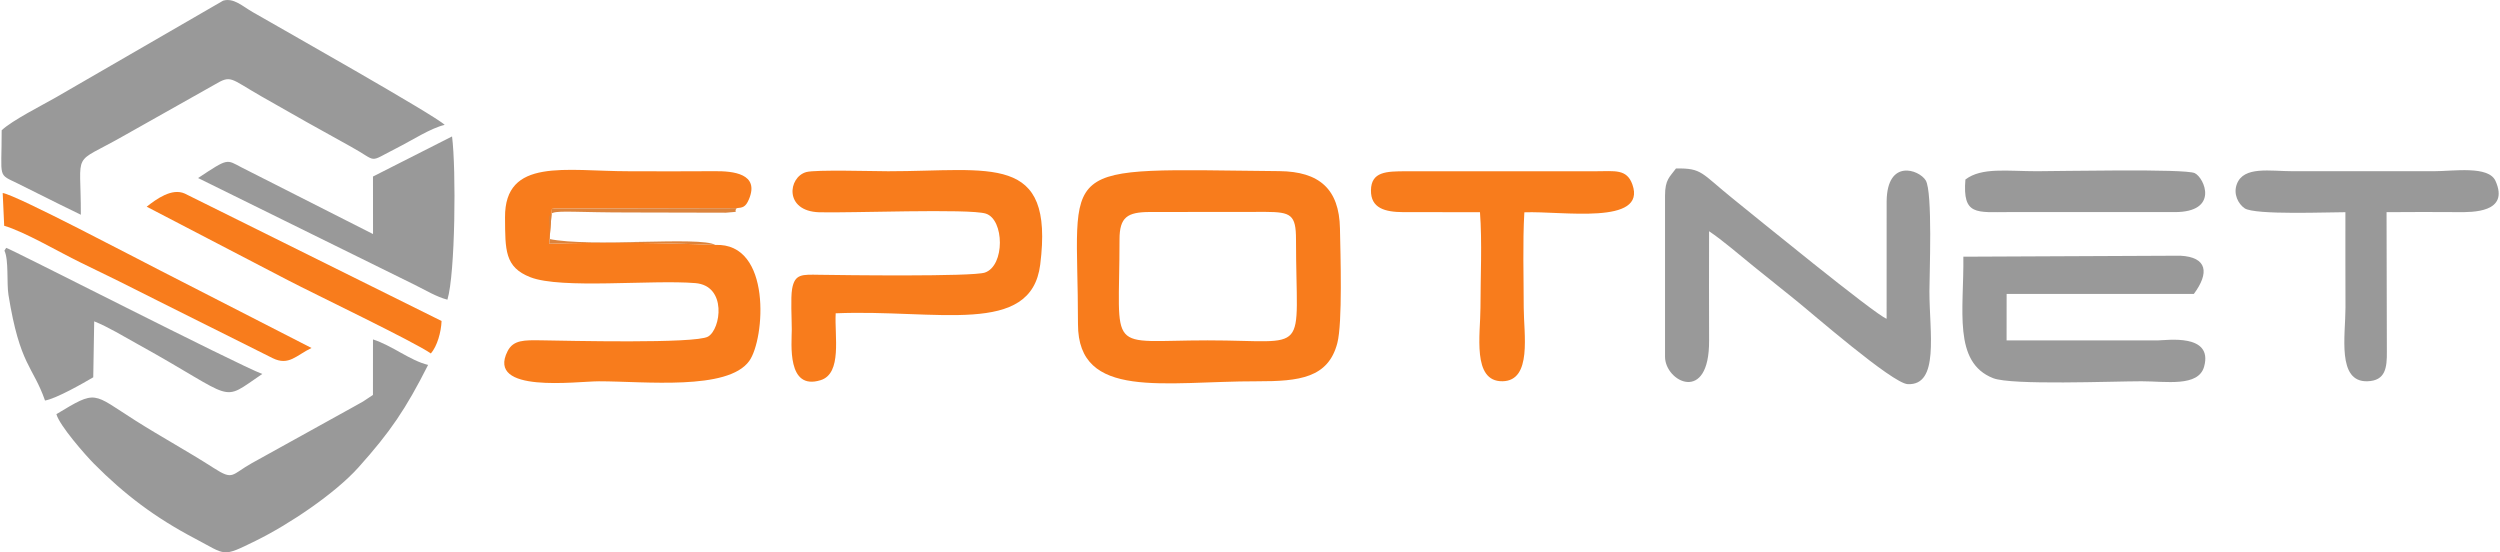 <svg width="172" height="38" viewBox="0 0 172 38" fill="none" xmlns="http://www.w3.org/2000/svg">
<g clip-path="url(#clip0_610_3900)">
<path fill-rule="evenodd" clip-rule="evenodd" d="M49.212 16.852C45.538 16.703 41.535 16.652 37.786 16.769L37.974 14.372C38.041 14.364 38.088 14.356 38.162 14.348L50.69 14.321C51.093 14.284 51.296 14.252 51.521 13.724C52.288 11.931 50.411 11.767 49.166 11.778C47.21 11.798 45.246 11.782 43.288 11.782C38.906 11.782 34.717 10.82 34.746 14.963C34.761 17.202 34.717 18.384 36.493 19.074C38.619 19.902 44.834 19.233 47.836 19.477C50.03 19.655 49.602 22.65 48.711 23.159C47.831 23.66 39.002 23.44 37.221 23.414C36.077 23.398 35.32 23.38 34.924 24.156C33.42 27.104 39.67 26.233 41.204 26.233C44.356 26.233 50.072 26.886 51.547 24.836C52.63 23.332 53.117 16.679 49.212 16.852Z" fill="#F87C1C"/>
<path fill-rule="evenodd" clip-rule="evenodd" d="M77.023 16.472C77.023 14.933 77.568 14.592 79.099 14.586L87.079 14.578C88.804 14.589 89.165 14.759 89.165 16.472C89.165 24.612 90.253 23.417 83.089 23.417C76.035 23.417 77.023 24.49 77.023 16.472ZM92.008 23.605C92.371 22.209 92.225 17.525 92.189 15.713C92.137 12.994 90.757 11.803 88.026 11.774C72.212 11.615 74.173 10.95 74.165 22.297C74.161 27.559 80.112 26.221 86.501 26.233C89.39 26.238 91.382 26.005 92.008 23.605Z" fill="#F87C1C"/>
<path fill-rule="evenodd" clip-rule="evenodd" d="M56.357 18.905C55.192 18.888 54.681 18.83 54.498 19.873C54.388 20.502 54.474 21.947 54.474 22.666C54.472 23.64 54.122 26.883 56.459 26.156C57.95 25.693 57.411 23.128 57.495 21.555C64.464 21.266 70.943 23.17 71.567 18.205C72.537 10.477 68.199 11.782 61.104 11.782C60.125 11.782 56.111 11.661 55.474 11.838C54.216 12.184 53.933 14.525 56.354 14.604C58.346 14.668 66.702 14.335 67.826 14.697C69.103 15.107 69.147 18.282 67.761 18.753C66.904 19.045 57.913 18.931 56.357 18.905Z" fill="#F87C1C"/>
<path fill-rule="evenodd" clip-rule="evenodd" d="M96.547 14.595L101.822 14.599C101.978 16.637 101.856 19.101 101.856 21.165C101.856 22.977 101.263 26.258 103.37 26.23C105.43 26.201 104.832 22.947 104.832 21.165C104.832 19.022 104.754 16.732 104.875 14.607C107.483 14.509 113.308 15.514 112.309 12.695C111.924 11.608 111.095 11.782 109.814 11.782L96.735 11.783C95.379 11.786 94.338 11.804 94.322 13.095C94.306 14.324 95.281 14.589 96.547 14.595Z" fill="#F87C1C"/>
<path fill-rule="evenodd" clip-rule="evenodd" d="M10.092 14.22L19.799 19.273C21.674 20.25 28.5 23.514 29.644 24.319C30.082 23.807 30.349 22.856 30.38 22.084L12.714 13.318C11.829 12.917 10.761 13.695 10.092 14.22Z" fill="#F87C1C"/>
<path fill-rule="evenodd" clip-rule="evenodd" d="M0.288 15.534C1.664 15.929 4.087 17.353 5.505 18.042C7.325 18.923 9.011 19.75 10.813 20.669L18.757 24.64C19.869 25.191 20.381 24.446 21.431 23.941L11.002 18.599C9.421 17.799 1.136 13.421 0.186 13.278L0.288 15.534Z" fill="#F87C1C"/>
<path fill-rule="evenodd" clip-rule="evenodd" d="M0.115 8.963C0.121 12.379 -0.206 11.92 1.28 12.653C1.826 12.923 2.131 13.077 2.666 13.345C3.684 13.856 4.562 14.289 5.562 14.774C5.575 10.202 4.868 11.416 8.456 9.376L14.741 5.836C15.927 5.138 15.782 5.371 17.977 6.626C20.062 7.819 22.108 8.974 24.146 10.093C26.069 11.149 25.248 11.222 27.288 10.191C28.369 9.644 29.623 8.82 30.594 8.591C29.948 7.941 19.264 1.917 17.383 0.831C16.692 0.435 16.067 -0.172 15.349 0.047L3.852 6.697C2.901 7.242 0.841 8.278 0.115 8.963Z" fill="#999999"/>
<path fill-rule="evenodd" clip-rule="evenodd" d="M114.554 24.544C114.554 26.263 117.614 27.827 117.586 23.422C117.57 20.918 117.585 18.413 117.585 15.909C118.524 16.538 119.695 17.554 120.644 18.321C121.622 19.111 122.54 19.849 123.574 20.676C124.599 21.494 130.191 26.376 131.248 26.429C133.444 26.536 132.744 22.877 132.744 20.039C132.744 18.902 132.976 13.193 132.488 12.408C132.026 11.663 129.838 10.913 129.801 13.838L129.799 21.931C129.002 21.645 120.607 14.782 119.252 13.692C117.011 11.889 117.124 11.563 115.308 11.591C114.875 12.186 114.554 12.342 114.554 13.469V24.544Z" fill="#999999"/>
<path fill-rule="evenodd" clip-rule="evenodd" d="M3.88 28.494C4.09 29.274 5.873 31.308 6.471 31.91C8.568 34.021 10.672 35.613 13.412 37.051C15.611 38.207 15.237 38.361 17.592 37.207C19.875 36.088 23.034 33.969 24.651 32.169C26.86 29.709 27.928 28.125 29.453 25.106C28.213 24.806 26.982 23.775 25.661 23.352L25.659 27.172L24.98 27.623C24.689 27.79 24.504 27.889 24.257 28.027L17.326 31.865C15.905 32.661 16.073 33.077 14.712 32.204C12.874 31.023 11.148 30.095 9.302 28.925C6.317 27.034 6.696 26.795 3.88 28.494Z" fill="#999999"/>
<path fill-rule="evenodd" clip-rule="evenodd" d="M150.937 20.223C152.005 18.785 151.879 17.687 150 17.592L135.079 17.661C135.125 21.31 134.345 24.931 137.131 26.019C138.41 26.518 145.323 26.231 147.339 26.231C149.012 26.231 151.255 26.644 151.645 25.218C152.276 22.918 149.036 23.419 148.477 23.419C145.002 23.424 141.528 23.416 138.053 23.419L138.056 20.223H150.937Z" fill="#999999"/>
<path fill-rule="evenodd" clip-rule="evenodd" d="M154.431 14.331C155.133 14.811 160.316 14.592 161.364 14.599C161.354 16.785 161.369 18.977 161.369 21.165C161.369 23.082 160.771 26.292 162.874 26.231C164.129 26.196 164.228 25.295 164.216 24.177L164.195 14.597C165.839 14.584 167.493 14.581 169.138 14.594C170.07 14.6 172.674 14.648 171.692 12.451C171.214 11.38 168.816 11.78 167.43 11.78H157.765C156.159 11.78 154.369 11.412 153.896 12.663C153.635 13.35 153.992 14.029 154.431 14.331Z" fill="#999999"/>
<path fill-rule="evenodd" clip-rule="evenodd" d="M25.661 12.145L25.664 16.103L16.628 11.522C15.563 10.97 15.738 10.851 13.628 12.249L28.557 19.608C29.246 19.95 30.038 20.427 30.782 20.618C31.323 18.833 31.39 11.652 31.101 9.387L25.661 12.145Z" fill="#999999"/>
<path fill-rule="evenodd" clip-rule="evenodd" d="M0.582 20.287C1.368 25.167 2.266 25.175 3.097 27.557C3.896 27.414 5.737 26.356 6.416 25.958L6.481 22.108C7.437 22.488 8.526 23.154 9.481 23.682C16.422 27.518 15.073 27.738 18.044 25.729C16.38 25.112 0.522 17.01 0.425 17.053L0.305 17.246C0.613 17.889 0.451 19.474 0.582 20.287Z" fill="#999999"/>
<path fill-rule="evenodd" clip-rule="evenodd" d="M135.22 12.351C135.014 14.854 135.988 14.591 138.243 14.591L149.615 14.592C152.686 14.599 151.676 12.242 150.999 11.912C150.342 11.592 141.601 11.78 140.137 11.78C138.103 11.78 136.334 11.498 135.22 12.351Z" fill="#999999"/>
<path fill-rule="evenodd" clip-rule="evenodd" d="M49.212 16.852C48.181 16.234 40.575 17.042 37.773 16.437C38.039 14.064 36.423 14.618 43.288 14.618L49.936 14.634C51.061 14.53 50.393 14.65 50.69 14.321L38.162 14.348C38.088 14.356 38.041 14.364 37.974 14.372L37.786 16.769C41.535 16.652 45.538 16.703 49.212 16.852Z" fill="#DC833C"/>
</g>
<defs>
<clipPath id="clip0_610_3900">
<rect width="172" height="38" fill="white"/>
</clipPath>
</defs>
</svg>
